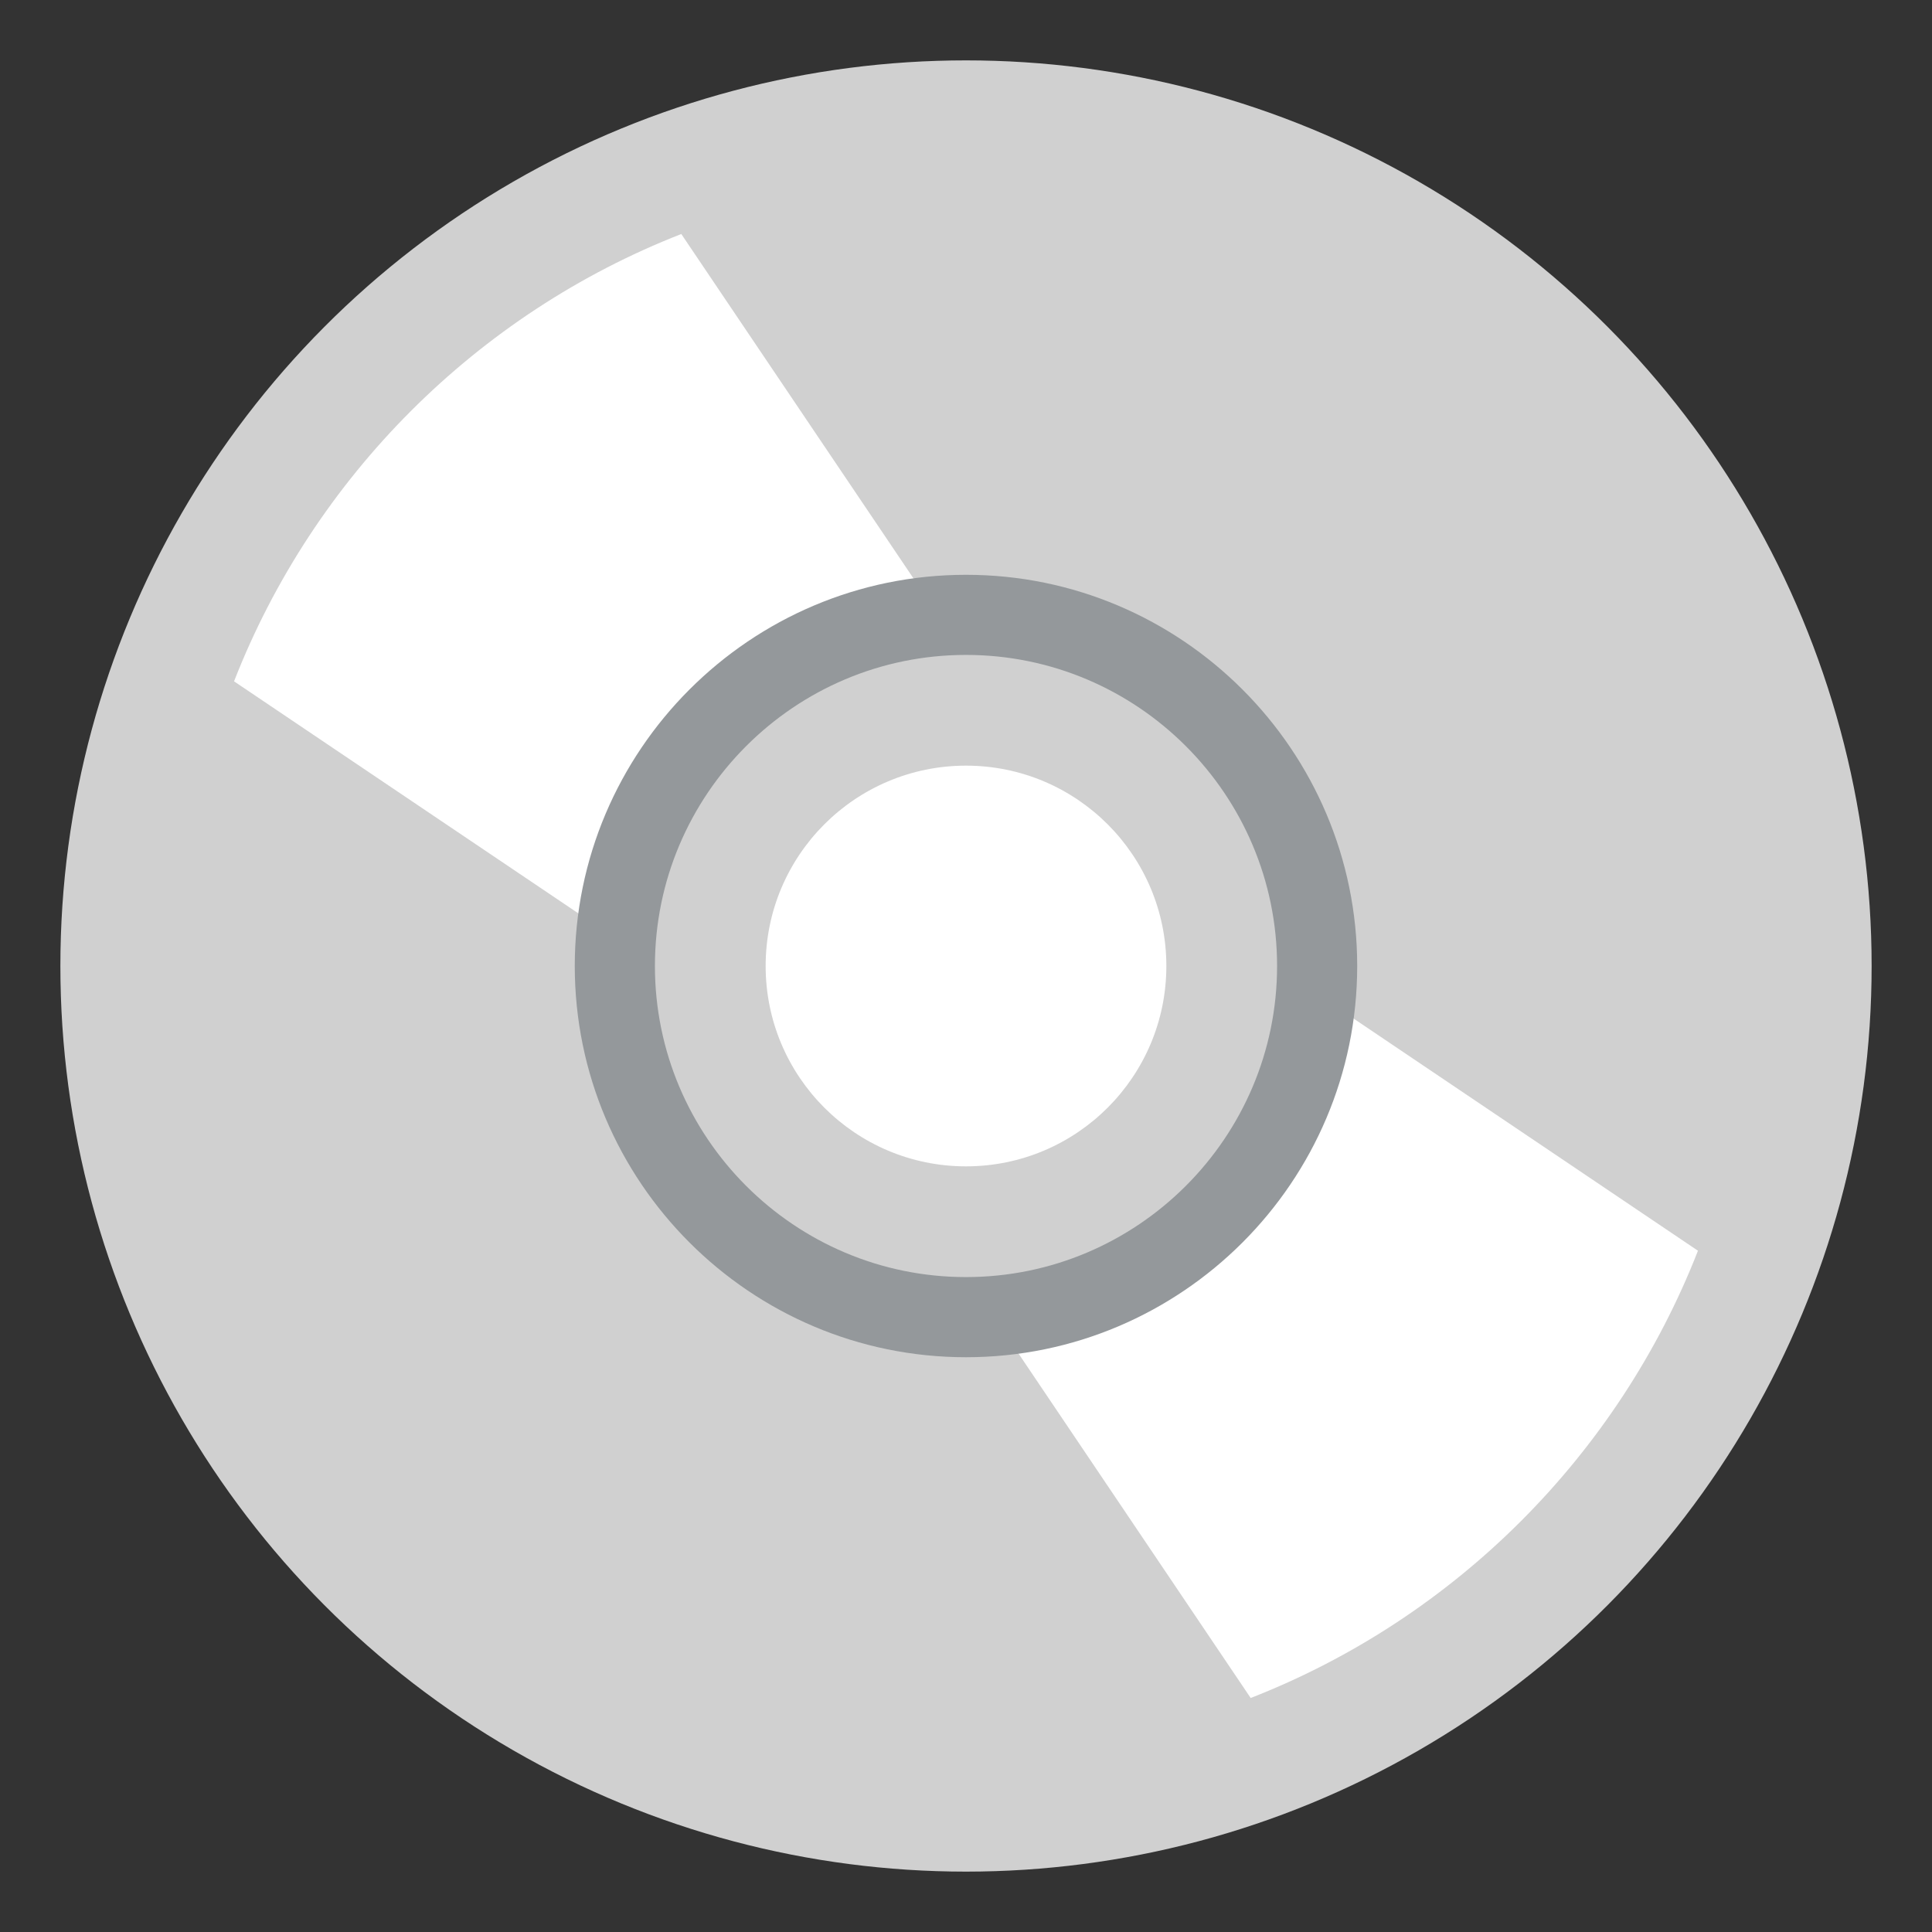 <svg xmlns="http://www.w3.org/2000/svg" viewBox="0 0 64 64" enable-background="new 0 0 64 64"><rect x="0" y="0" width="64" height="64" fill="#333333" stroke="none"/><circle fill="#d0d0d0" cx="32" cy="32" r="30"/><g fill="#fff"><circle cx="32" cy="32" r="6.637"/><path d="m32.24 42.613l9.19 13.635c6.772-2.643 12.174-8.05 14.817-14.816l-13.634-9.192c-.127 5.665-4.709 10.246-10.373 10.373"/><path d="m31.761 21.387l-9.192-13.635c-6.771 2.644-12.174 8.05-14.816 14.818l13.635 9.189c.126-5.663 4.708-10.245 10.373-10.372"/></g><path fill="#94989b" d="m32 44.96c-7.146 0-12.96-5.813-12.96-12.96 0-7.145 5.813-12.959 12.96-12.959 7.146 0 12.959 5.814 12.959 12.959 0 7.146-5.814 12.96-12.959 12.96m0-23.265c-5.683 0-10.305 4.623-10.305 10.305s4.622 10.305 10.305 10.305c5.682 0 10.305-4.623 10.305-10.305s-4.623-10.305-10.305-10.305"/></svg>